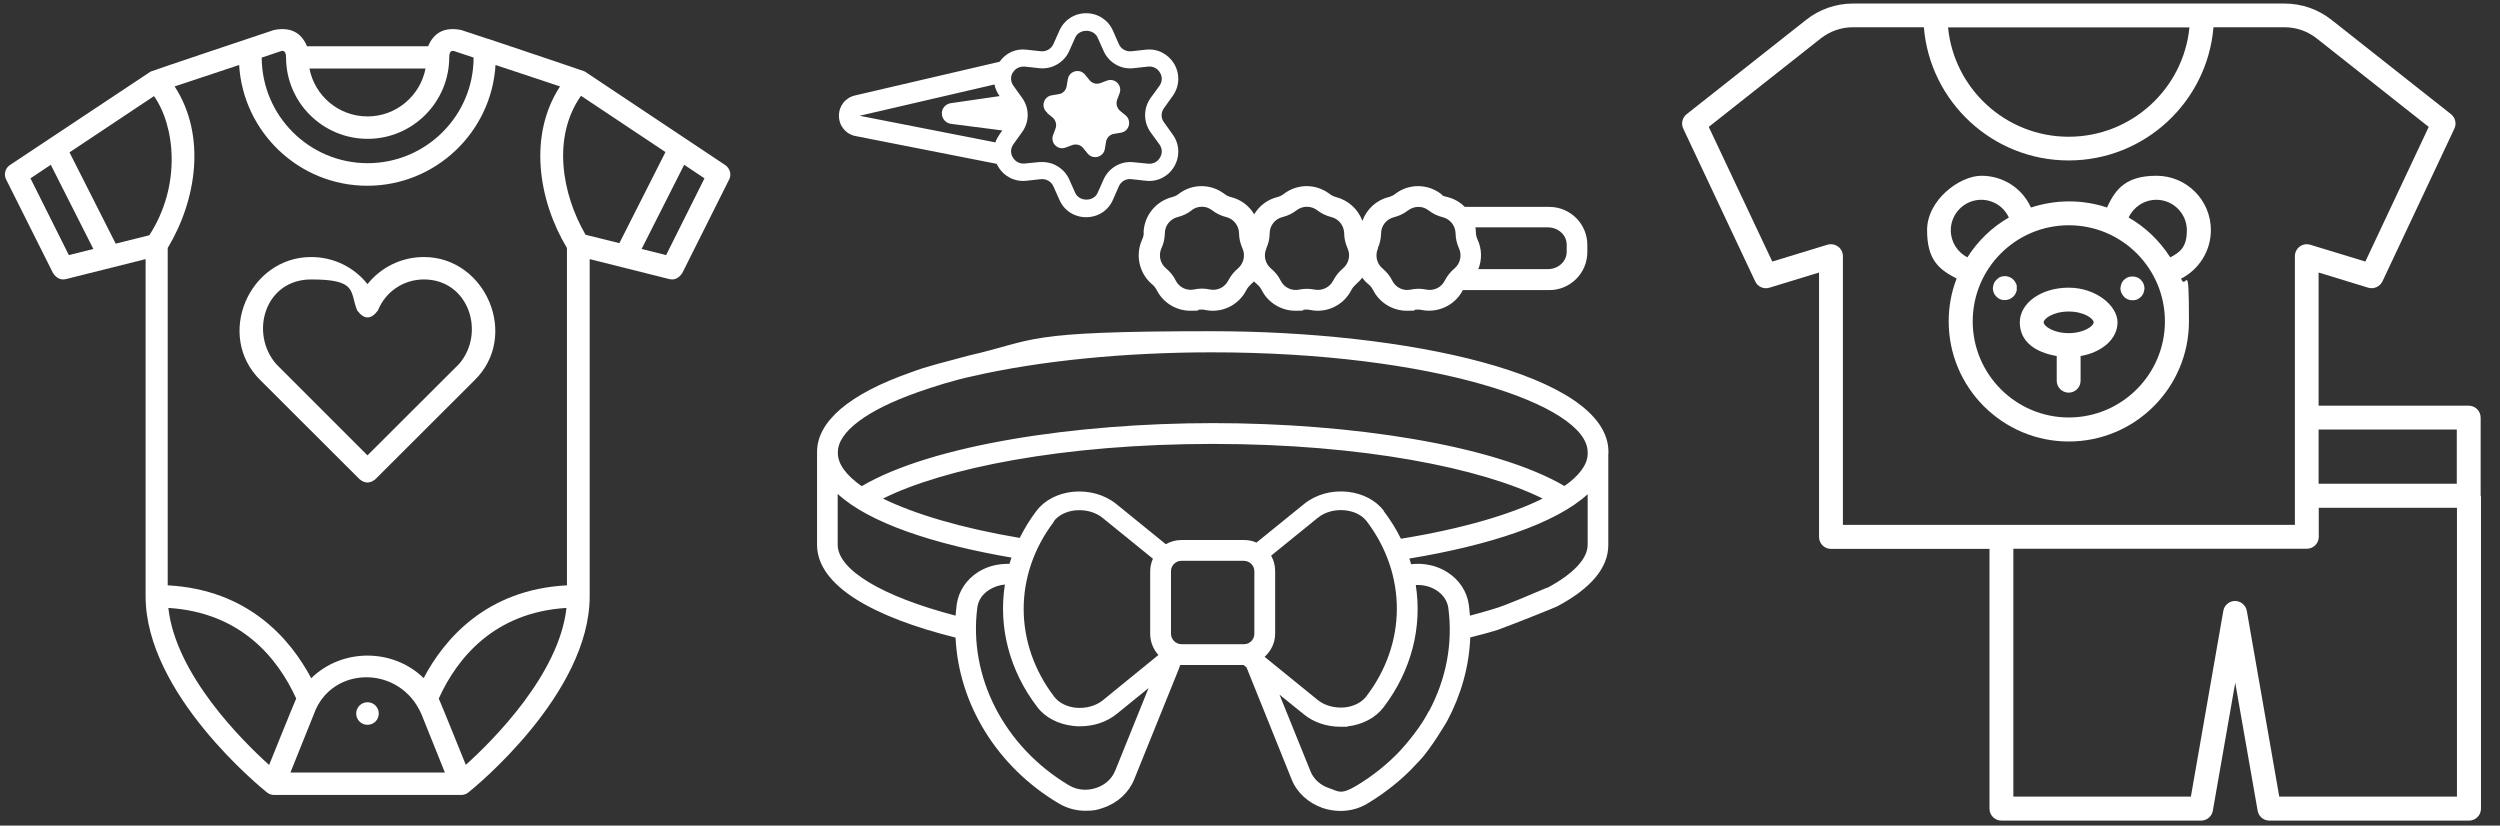 <?xml version="1.0" encoding="UTF-8"?>
<svg id="Layer_1" xmlns="http://www.w3.org/2000/svg" version="1.1" viewBox="0 0 1550.4 512">
  <rect x="0" y="0" width="1550.4" height="512" fill="#333333" stroke="none"/>
  <!-- Generator: Adobe Illustrator 29.4.0, SVG Export Plug-In . SVG Version: 2.1.0 Build 152)  -->
  <defs>
    <style>
      .st0 {
        fill: #fff;
      }
    </style>
  </defs>
  <g>
    <path class="st0" d="M649.4,70.1l3.3,2.7c2,1.7,2.8,4.4,1.9,6.9l-1.5,4c-1.9,4.9,2.9,9.7,7.8,7.8l4-1.5c2.5-.9,5.3-.2,6.9,1.9l2.7,3.3c3.3,4.1,9.9,2.3,10.7-2.9l.7-4.3c.4-2.6,2.4-4.6,5-5l4.2-.7c5.2-.8,7-7.4,2.9-10.8l-3.3-2.7c-2-1.7-2.8-4.4-1.9-6.9l1.5-4c1.9-4.9-2.9-9.8-7.8-7.9l-4,1.5c-2.5,1-5.3.2-6.9-1.9l-2.7-3.3c-3.3-4.1-9.9-2.3-10.7,2.9l-.7,4.2c-.4,2.6-2.4,4.7-5,5l-4.2.7c-5.2.8-7,7.4-2.9,10.7"/>
    <path class="st0" d="M751.4,205.4h0Z"/>
    <path class="st0" d="M959.6,364.4c-8.7,3.5-24.9,10.9-34.5,13.6-4.3,1.3-8.9,2.6-13.5,3.8-.2-2.3-.4-4.5-.7-6.7-1.1-8.2-5.9-15.6-13.4-20.3-6.6-4.2-14.6-5.8-22.4-4.9-.3-1.2-.7-2.4-1.1-3.5,49.5-8.2,90.6-21.6,110.6-39.9v31.4c0,8.6-8.9,18-24.9,26.6M886.2,440.8c-3,6-8.7,14.7-18.1,25h0c-7.8,8.2-16.8,15.4-26.8,21.4s-11.2,3.5-17,1.6c-5.4-1.8-9.6-5.6-11.5-10.3l-19.3-47.7,15.1,12.2c6.1,5,14.2,7.7,22.7,7.7s2.8,0,4.2-.2c9.3-1,17.5-5.3,22.4-11.7,17.5-22.9,24.2-50,20.1-76,4.4-.2,8.9.8,12.7,3.2,4.2,2.7,6.9,6.6,7.5,11.1,2.9,21.9-1.3,44-12,64M691.4,478.3c-1.9,4.7-6.1,8.5-11.5,10.3-5.8,2-12,1.4-17-1.6-40.1-23.9-62.4-67.2-56.8-110.3.6-4.4,3.2-8.4,7.5-11,2.9-1.8,6.2-2.9,9.6-3.2-4.1,26.1,2.6,53.1,20.1,76,4.9,6.5,13.1,10.7,22.4,11.7,1.4.2,2.8.2,4.2.2,8.5,0,16.6-2.7,22.7-7.7l19.7-16-20.8,51.5h-.1ZM593.3,375.1c-.3,2.2-.5,4.5-.7,6.7-45.9-12-73.1-28.5-73.1-44v-31.5c19.5,18,59.5,31.2,107.8,39.5-.5,1.3-.9,2.6-1.3,3.9-6.8-.2-13.6,1.4-19.3,5-7.5,4.7-12.3,12.1-13.4,20.3M858.2,316.8h0c-4.9-6.5-13.1-10.8-22.4-11.8-10-1.1-19.8,1.7-27,7.5l-29.6,24c-2.4-1.1-5-1.6-7.8-1.6h-38.8c-3.5,0-6.8,1-9.6,2.6l-30.8-25c-7.2-5.8-17-8.5-27-7.5-9.3,1-17.5,5.3-22.4,11.8-4.1,5.4-7.5,11-10.4,16.8-36.2-6.1-65.2-14.8-84.8-24.4,37.7-18.8,111.5-33.9,204.6-33.9s166.7,15.1,204.5,33.9c-20,9.9-50.2,18.8-87.9,24.9-2.9-5.9-6.5-11.7-10.7-17.2M784.2,407.4c4-3.6,6.6-8.7,6.6-14.5v-38.8c0-3.5-.9-6.7-2.5-9.5l29.1-23.6c4.4-3.5,10.6-5.2,16.9-4.5,5.6.6,10.5,3.1,13.3,6.8,25,33,24.9,75.7-.3,108.6-2.8,3.7-7.7,6.2-13.3,6.8-6.2.6-12.5-1.1-16.8-4.6l-33-26.8h0ZM726.2,393v-38.8c0-3.5,2.9-6.4,6.4-6.4h38.8c3.6,0,6.5,2.9,6.5,6.5v38.8c0,3.5-2.9,6.4-6.4,6.4h-38.8c-3.5,0-6.5-2.9-6.5-6.5M653.5,323.3c2.8-3.7,7.7-6.2,13.3-6.8.9,0,1.8-.1,2.7-.1,5.3,0,10.5,1.7,14.2,4.7l31.3,25.4c-1.1,2.4-1.7,5-1.7,7.8v38.8c0,5,2,9.7,5.1,13.1l-34.5,28.1c-4.3,3.5-10.6,5.2-16.8,4.6-5.6-.6-10.5-3.1-13.3-6.8-25.2-33-25.3-75.6-.2-108.6M568.6,243.4c11.5-4,23.3-7.7,34.6-10.1,41.9-9.6,94.5-14.8,148.3-14.8,137.4,0,233.1,32.6,233.1,61.9v1.5c-.3,6.5-5.3,13.1-14.4,19.5-43.6-25.5-132.6-39-217.8-39s-174.5,13.5-218,39.1c-9.6-6.7-14.8-13.7-14.8-20.5h0v-.6c0-12.5,17.9-26,49.1-37M997.5,281.1h0v-.8c0-48.7-126.8-74.9-246-74.9s-107.8,5.3-151.1,15.2c-14.8,4.1-24.7,6.2-36,10.5-37.8,13.3-57.7,30.3-57.7,49.2v.8h0v56.1h0v.8h0c.2,25.5,35.3,44.8,85.9,57.4,1.9,41.1,25.6,80,63.9,102.8,5,3,10.8,4.6,16.6,4.6s7.4-.6,11-1.8c9-3,16-9.5,19.3-17.7l27.6-68.3c.3-.9.6-1.8.9-2.6h39.3l1.9,1.5c0,.4.2.7.4,1.1l27.5,68.3c3.3,8.3,10.4,14.7,19.3,17.8,3.6,1.2,7.3,1.8,11,1.8,5.9,0,11.6-1.5,16.6-4.5,11-6.6,21-14.5,29.6-23.6,0,0-5.2,5.2,2.4-2.6,7.6-7.8,17.6-25.1,17.6-25.1,8.7-16.3,13.6-33.9,14.3-51.8,5.9-1.5,11.7-3,17.1-4.7,12-4.4,35.8-14,36.7-14.5,21.1-11.2,31.8-24,31.8-38.1v-56.7"/>
    <path class="st0" d="M803.5,192.7h0Z"/>
    <path class="st0" d="M872.5,192.7h0Z"/>
    <path class="st0" d="M738.9,130.4c1.9-1.4,4.1-2.2,6.4-2.2s4.5.7,6.4,2.2c2.6,2,5.5,3.4,8.7,4.2,4.6,1.1,7.9,5.3,8,10,0,3.2.8,6.4,2.1,9.4,2,4.3.8,9.4-2.8,12.5-2.5,2.1-4.5,4.6-6,7.5-2.1,4.2-6.8,6.5-11.5,5.5-3.2-.7-6.4-.7-9.6,0-4.7,1-9.4-1.3-11.5-5.6-1.4-2.9-3.5-5.4-6-7.5-3.6-3-4.8-8.1-2.8-12.5,1.4-2.9,2-6.1,2.1-9.3,0-4.7,3.4-8.9,8-10,3.2-.8,6.1-2.2,8.7-4.2M785.3,154c1.4-3,2.1-6.1,2.1-9.4,0-4.7,3.4-8.9,8-10,3.2-.8,6.1-2.2,8.7-4.2,3.8-2.9,9-2.9,12.8,0,2.6,2,5.5,3.4,8.7,4.2,4.6,1.1,7.9,5.3,8,10,0,3.2.8,6.4,2.1,9.4,2,4.3.8,9.4-2.9,12.5-2.5,2.1-4.5,4.6-6,7.5-2.1,4.2-6.9,6.5-11.5,5.6-1.6-.3-3.2-.5-4.8-.5h0c-1.6,0-3.2.2-4.8.5-4.6,1-9.4-1.3-11.5-5.6-1.4-2.9-3.5-5.4-6-7.5-3.6-3-4.8-8.1-2.8-12.5M854.4,154c1.4-2.9,2-6.1,2.1-9.3,0-4.7,3.4-8.9,8-10,3.2-.8,6.1-2.2,8.7-4.2,1.9-1.4,4.1-2.2,6.4-2.2s4.5.7,6.4,2.2c2.6,2,5.5,3.4,8.7,4.2,4.6,1.1,7.9,5.3,8,10,0,3.2.8,6.4,2.1,9.3,2,4.3.8,9.5-2.8,12.5-2.5,2.1-4.5,4.6-6,7.5-2.1,4.3-6.8,6.5-11.5,5.6-3.2-.7-6.4-.7-9.6,0-4.7,1-9.4-1.3-11.5-5.6-1.4-2.9-3.5-5.4-6-7.5-3.6-3-4.8-8.1-2.8-12.5M971.6,151.8v4.4c0,5.9-5.2,10.7-11.7,10.7h-43.1c2.3-5.8,2.3-12.4-.5-18.4-.6-1.3-1-2.7-1-4.2s-.2-2.2-.3-3.3h44.9c6.5,0,11.7,4.8,11.7,10.7M709.3,144.4c0,1.5-.4,2.9-1,4.2-4.4,9.6-1.8,21.1,6.3,27.8,1.1.9,2,2.1,2.7,3.4,4,8,12.2,12.9,20.9,12.9s3.2-.2,4.8-.5c1.4-.3,2.9-.3,4.3,0,10.4,2.2,20.9-2.9,25.7-12.4.7-1.3,1.6-2.4,2.7-3.4.7-.6,1.4-1.3,2-1.9.6.7,1.3,1.3,2,1.9,1.1.9,2,2.1,2.7,3.4,4,8,12.2,12.9,20.9,12.9s3.2-.2,4.8-.5c1.4-.3,2.9-.3,4.3,0,10.4,2.2,20.9-2.9,25.7-12.4.7-1.3,1.6-2.4,2.7-3.4,1.5-1.3,2.9-2.7,4-4.2,1.1,1.6,2.5,3,4,4.2,1.1.9,2,2.1,2.7,3.4,4,8,12.2,12.9,20.9,12.9s3.2-.2,4.8-.5c1.4-.3,2.9-.3,4.3,0,10.3,2.1,20.9-2.9,25.7-12.3h53.6c13.1,0,23.6-10.6,23.6-23.6v-4.4c0-13-10.5-23.6-23.6-23.6h-52.4c-2.9-2.9-6.6-5.1-10.8-6.1s-2.7-1-3.9-1.9c-8.4-6.5-20.2-6.5-28.5,0-1.2.9-2.5,1.5-3.9,1.9-7.8,1.9-13.8,7.6-16.4,14.8-2.6-7.2-8.7-12.8-16.4-14.8-1.4-.4-2.7-1-3.9-1.9-8.4-6.5-20.1-6.5-28.5,0-1.1.9-2.4,1.5-3.9,1.9-6.2,1.5-11.3,5.5-14.4,10.7-3.1-5.2-8.2-9.2-14.5-10.7-1.4-.4-2.7-1-3.9-1.9-8.4-6.5-20.1-6.5-28.5,0-1.1.9-2.5,1.5-3.9,1.9-10.3,2.6-17.6,11.7-17.8,22.3"/>
    <path class="st0" d="M738.3,192.7h0Z"/>
    <path class="st0" d="M616.7,52.3c.5,2.6,1.6,5,3.2,7.3l-30.3,4.4c-3.2.5-5.6,3.2-5.5,6.4,0,3.2,2.4,5.9,5.6,6.4l31.9,4.1-1.7,2.4c-1.1,1.6-2,3.2-2.6,5l-84.2-16.5,83.6-19.4h0ZM628.1,45.1c1.5-2.7,4.3-4,7.4-3.8l9.1,1c7.8.8,15.3-3.5,18.5-10.7l3.7-8.3c2.5-5.6,11.4-5.6,13.9,0l3.7,8.3c3.2,7.2,10.7,11.6,18.5,10.7l9.1-1c3.1-.3,5.8,1.1,7.4,3.8,1.6,2.6,1.4,5.7-.4,8.2l-5.4,7.4c-4.6,6.4-4.6,15,0,21.4l5.4,7.4c1.8,2.5,2,5.6.4,8.2-1.5,2.7-4.3,4.1-7.4,3.8l-9.1-.9c-7.8-.9-15.3,3.5-18.5,10.7l-3.7,8.3c-2.5,5.6-11.4,5.6-13.9,0l-3.7-8.3c-2.9-6.6-9.5-10.8-16.6-10.8s-1.3,0-1.9,0l-9.1.9c-3.1.3-5.8-1.1-7.4-3.8-1.6-2.6-1.4-5.7.4-8.2l5.3-7.4c4.7-6.4,4.7-15,0-21.4l-5.3-7.4c-1.8-2.5-2-5.6-.4-8.3M530.7,84.4l87.4,17.2c.2.5.5,1,.8,1.5,3.6,6.3,10.4,9.8,17.6,9l9.1-1c3.3-.3,6.4,1.5,7.7,4.5l3.7,8.3c2.9,6.7,9.3,10.8,16.6,10.8s13.7-4.1,16.6-10.8l3.7-8.4c1.3-3,4.4-4.8,7.7-4.4l9.1,1c7.2.8,14-2.7,17.6-9s3.2-13.9-1.1-19.8l-5.3-7.4c-2-2.6-2-6.2,0-8.9l5.3-7.4c4.3-5.9,4.7-13.5,1.1-19.8-3.7-6.3-10.4-9.8-17.6-9l-9.1,1c-3.2.3-6.4-1.4-7.7-4.4l-3.7-8.4c-2.9-6.6-9.3-10.8-16.6-10.8s-13.6,4.1-16.6,10.8l-3.7,8.3c-1.4,3-4.4,4.8-7.7,4.5l-9.1-1c-6.7-.8-12.8,2.1-16.6,7.5l-89.7,20.9c-6,1.4-10.1,6.7-9.9,12.8,0,6.1,4.4,11.3,10.4,12.4"/>
  </g>
  <g>
    <path class="st0" d="M284.8,225.6l-56.9,56.8-56.5-56.5c-16.8-19.1-7.3-52.6,21.6-52.6s23.8,7.5,28.5,19.2c4.3,5.8,8.6,5.8,12.9,0,4.7-11.7,15.9-19.2,28.5-19.2,27.8,0,38.4,33.1,21.9,52.3M262.9,159.4c-13.9,0-26.6,6.3-35,16.8-8.3-10.5-21-16.8-34.9-16.8-38.7,0-59.7,48.9-31.4,76.5l61.4,61.3c3.3,2.7,6.5,2.7,9.8,0l61.4-61.3c28.2-27.4,7.1-76.5-31.3-76.5"/>
    <path class="st0" d="M413.1,158.2l-15.2-3.8,26.4-52.2,12.6,8.4-23.8,47.6ZM363.2,145.7c-14.8-25.5-20.9-60.6-2.9-86.3l52.4,34.9-28.6,56.5-20.9-5.2h0ZM262.8,420.6c-19.1-18.7-50.7-18.7-69.8,0-12.8-24.1-38.8-54.9-89-57.6v-209.2c17.9-29.7,24.1-69.8,4.3-100.2l40-13.3c2.5,41.7,37.2,74.9,79.5,74.9s77-33.2,79.5-74.9l40,13.3c-19.8,30.4-13.5,70.5,4.3,100.2v108.6h0v100.6c-50.1,2.6-76.2,33.5-88.9,57.6M288.9,474.4s-16-39.7-16.8-41.2c11.4-25.1,34.3-53.4,79.2-56.2-4.5,41.2-45.6,82.2-62.5,97.4M180.1,479.1l14.5-36.1c10.7-30.4,53.5-30.9,66.8,0l14.5,36.1h-95.8ZM166.9,474.4c-16.9-15.2-58-56.2-62.5-97.4,44.9,2.8,67.8,31,79.3,56.2-.8,1.5-16.8,41.2-16.8,41.2M71.7,151l-28.6-56.5,52.4-34.9c13,18.4,17.2,55.2-2.9,86.3l-20.9,5.2h0ZM42.7,158.2l-23.8-47.6,12.6-8.4,26.4,52.2-15.2,3.8ZM174.2,31.7c2.8-.9,3.2,2.1,3.2,3.9,0,27.9,22.7,50.5,50.6,50.5s50.5-22.7,50.6-50.5c0-1.8.3-4.8,3.1-3.9l12,4c0,36.1-29.5,65.5-65.7,65.5s-65.6-29.4-65.7-65.5l12-4h-.1ZM243.1,42.5h20.8c-3.3,16.9-18.1,29.7-36,29.7s-32.7-12.8-36-29.7h51.2ZM449.8,102.4l-87.2-58.1c-.5-.3-59.8-20.2-59.8-20.2h-.2l-16.6-5.5c-10.1-2-16.9,1.4-20.5,10.1h-75.1c-3.6-8.7-10.5-12.1-20.5-10.1,0,0-76,25.4-76.5,25.8L6.1,102.4c-2.9,2-3.9,5.8-2.3,8.9l29.1,58.1c2.2,3.2,4.8,4.4,7.9,3.7l49.5-12.4v209.1c0,60.5,71.6,118.7,75.2,121.6,1.2,1,2.8,1.6,4.4,1.6h116.2c1.6,0,3.2-.6,4.4-1.6,3.7-2.9,75.2-61.1,75.2-121.6v-128h0v-81.1l49.5,12.4c3.1.7,5.7-.5,7.9-3.7l29.1-58.1c1.6-3.1.5-6.9-2.4-8.9"/>
    <path class="st0" d="M227.9,435.5c-3.8,0-7,3.1-7,7s3.1,7,7,7,7-3.1,7-7-3.1-7-7-7"/>
  </g>
  <g>
    <path class="st0" d="M1523.6,494h-110.1l-20.1-115.1c-.6-3.5-3.7-6.2-7.3-6.2s-6.7,2.6-7.3,6.2l-20.1,115.1h-110.1v-153.7h182c4.1,0,7.4-3.3,7.4-7.4v-18h85.7v179.1h0ZM1139.8,152.9c-1.9-1.4-4.3-1.8-6.6-1.1l-34.1,10.4-39.4-83.5,40.5-32,29-22.9c5.6-4.4,12.6-6.9,19.8-6.9h44.1c3.8,46.2,42.6,82.6,89.8,82.6s86-36.4,89.8-82.6h44.1c7.2,0,14.2,2.4,19.9,6.9l69.5,54.9-39.3,83.5-34.1-10.4c-2.3-.7-4.7-.3-6.6,1.1-1.9,1.4-3,3.6-3,6v166.6h-280.3v-166.6c0-2.3-1.1-4.6-3-6M1357.8,17c-3.7,38-35.9,67.8-74.9,67.8s-71.1-29.8-74.8-67.8h149.7ZM1523.6,266.4v33.6h-85.7v-33.6h85.7ZM1538.4,307.5h0v-48.5c0-4.1-3.3-7.4-7.4-7.4h-93.1v-82.6l30.7,9.4c3.5,1.1,7.3-.6,8.9-3.9l44.6-94.7c1.5-3.1.6-6.8-2.1-9l-74.1-58.5c-8.2-6.5-18.5-10.1-29.1-10.1h-267.7c-10.5,0-20.8,3.6-29,10.1l-74.1,58.5c-2.7,2.1-3.6,5.9-2.1,9l44.6,94.7c1.6,3.4,5.3,5,8.9,3.9l30.7-9.4v164c0,4.1,3.3,7.4,7.4,7.4h98.3v161.1c0,4.1,3.3,7.4,7.4,7.4h123.8c3.6,0,6.7-2.6,7.3-6.1l13.9-79.4,13.9,79.4c.6,3.5,3.7,6.1,7.3,6.1h123.8c4.1,0,7.4-3.3,7.4-7.4v-194"/>
    <path class="st0" d="M1282.9,193.2c9.5,0,15.5,4.4,15.5,6.7s-6,6.7-15.5,6.7-15.5-4.4-15.5-6.7,6-6.7,15.5-6.7M1275.5,220.8v15.3c0,4.1,3.3,7.4,7.4,7.4s7.4-3.3,7.4-7.4v-15.3c13.3-2.3,22.9-10.6,22.9-20.9s-13.3-21.5-30.3-21.5-30.3,9.5-30.3,21.5,9.6,18.6,22.9,20.9"/>
    <path class="st0" d="M1228.6,123.9c7.6,0,14.2,4.4,17.2,11-10.5,6-19.3,14.6-25.7,24.7-6.2-3.2-10.3-9.6-10.3-16.8,0-10.4,8.5-18.9,18.9-18.9M1342.6,199.3c0,32.9-26.8,59.6-59.6,59.6s-59.6-26.7-59.6-59.6,26.7-59.6,59.6-59.6,59.6,26.7,59.6,59.6M1337.3,123.9c10.4,0,18.9,8.5,18.9,18.9s-4.1,13.6-10.3,16.8c-6.5-10.2-15.3-18.7-25.8-24.7,3-6.5,9.6-11,17.2-11M1213.4,172.8c-3.2,8.2-4.9,17.2-4.9,26.5,0,41.1,33.4,74.5,74.5,74.5s74.5-33.4,74.5-74.5-1.7-18.3-4.9-26.5c11.1-5.6,18.5-17.2,18.5-30.1,0-18.6-15.1-33.7-33.7-33.7s-25.4,7.9-30.7,19.7c-7.4-2.5-15.4-3.8-23.6-3.8s-16.2,1.4-23.6,3.8c-5.3-11.8-17.1-19.7-30.7-19.7s-33.7,15.1-33.7,33.7,7.4,24.4,18.4,30.1"/>
    <path class="st0" d="M1239.2,172.6c-.4.3-.8.6-1.1.9-.3.3-.6.7-.9,1.1-.3.4-.5.8-.7,1.3s-.3.9-.4,1.4c0,.5-.2,1-.2,1.4s0,1,.2,1.5c0,.5.2.9.4,1.4.2.5.4.9.7,1.3.3.4.6.8.9,1.1.4.4.8.7,1.1.9.4.3.8.5,1.3.7s.9.3,1.4.4c.5,0,1,.1,1.4.1,2,0,3.9-.8,5.3-2.2.3-.3.7-.7.9-1.1.3-.4.5-.8.7-1.3s.3-.9.5-1.4c0-.5,0-1,0-1.5s0-1,0-1.4c0-.5-.2-.9-.5-1.4-.2-.5-.4-.9-.7-1.3-.3-.4-.6-.8-.9-1.1-1.7-1.7-4.3-2.5-6.7-2-.5,0-.9.2-1.4.4s-.9.4-1.3.7"/>
    <path class="st0" d="M1315.7,181.7c.2.5.4.9.7,1.3.3.4.6.8.9,1.1.3.4.7.7,1.1.9.4.3.8.5,1.3.7s.9.3,1.4.4c.5,0,1,.1,1.4.1s1,0,1.4-.1c.5,0,1-.2,1.4-.4.5-.2.9-.4,1.3-.7s.8-.6,1.1-.9c.3-.3.7-.7.9-1.1.2-.4.5-.8.7-1.3s.3-.9.4-1.4.2-1,.2-1.5,0-1-.2-1.4c0-.5-.2-.9-.4-1.4-.2-.5-.4-.9-.7-1.3-.3-.4-.6-.8-.9-1.1-.3-.4-.7-.7-1.1-.9-.4-.3-.8-.5-1.3-.7s-.9-.3-1.4-.4c-.9-.2-1.9-.2-2.9,0-.5,0-.9.2-1.4.4s-.9.4-1.3.7-.8.6-1.1.9c-.4.3-.7.7-.9,1.1-.3.4-.5.8-.7,1.3s-.3.9-.4,1.4c0,.5-.2,1-.2,1.4s0,1,.2,1.5c0,.5.2.9.4,1.4"/>
  </g>
</svg>